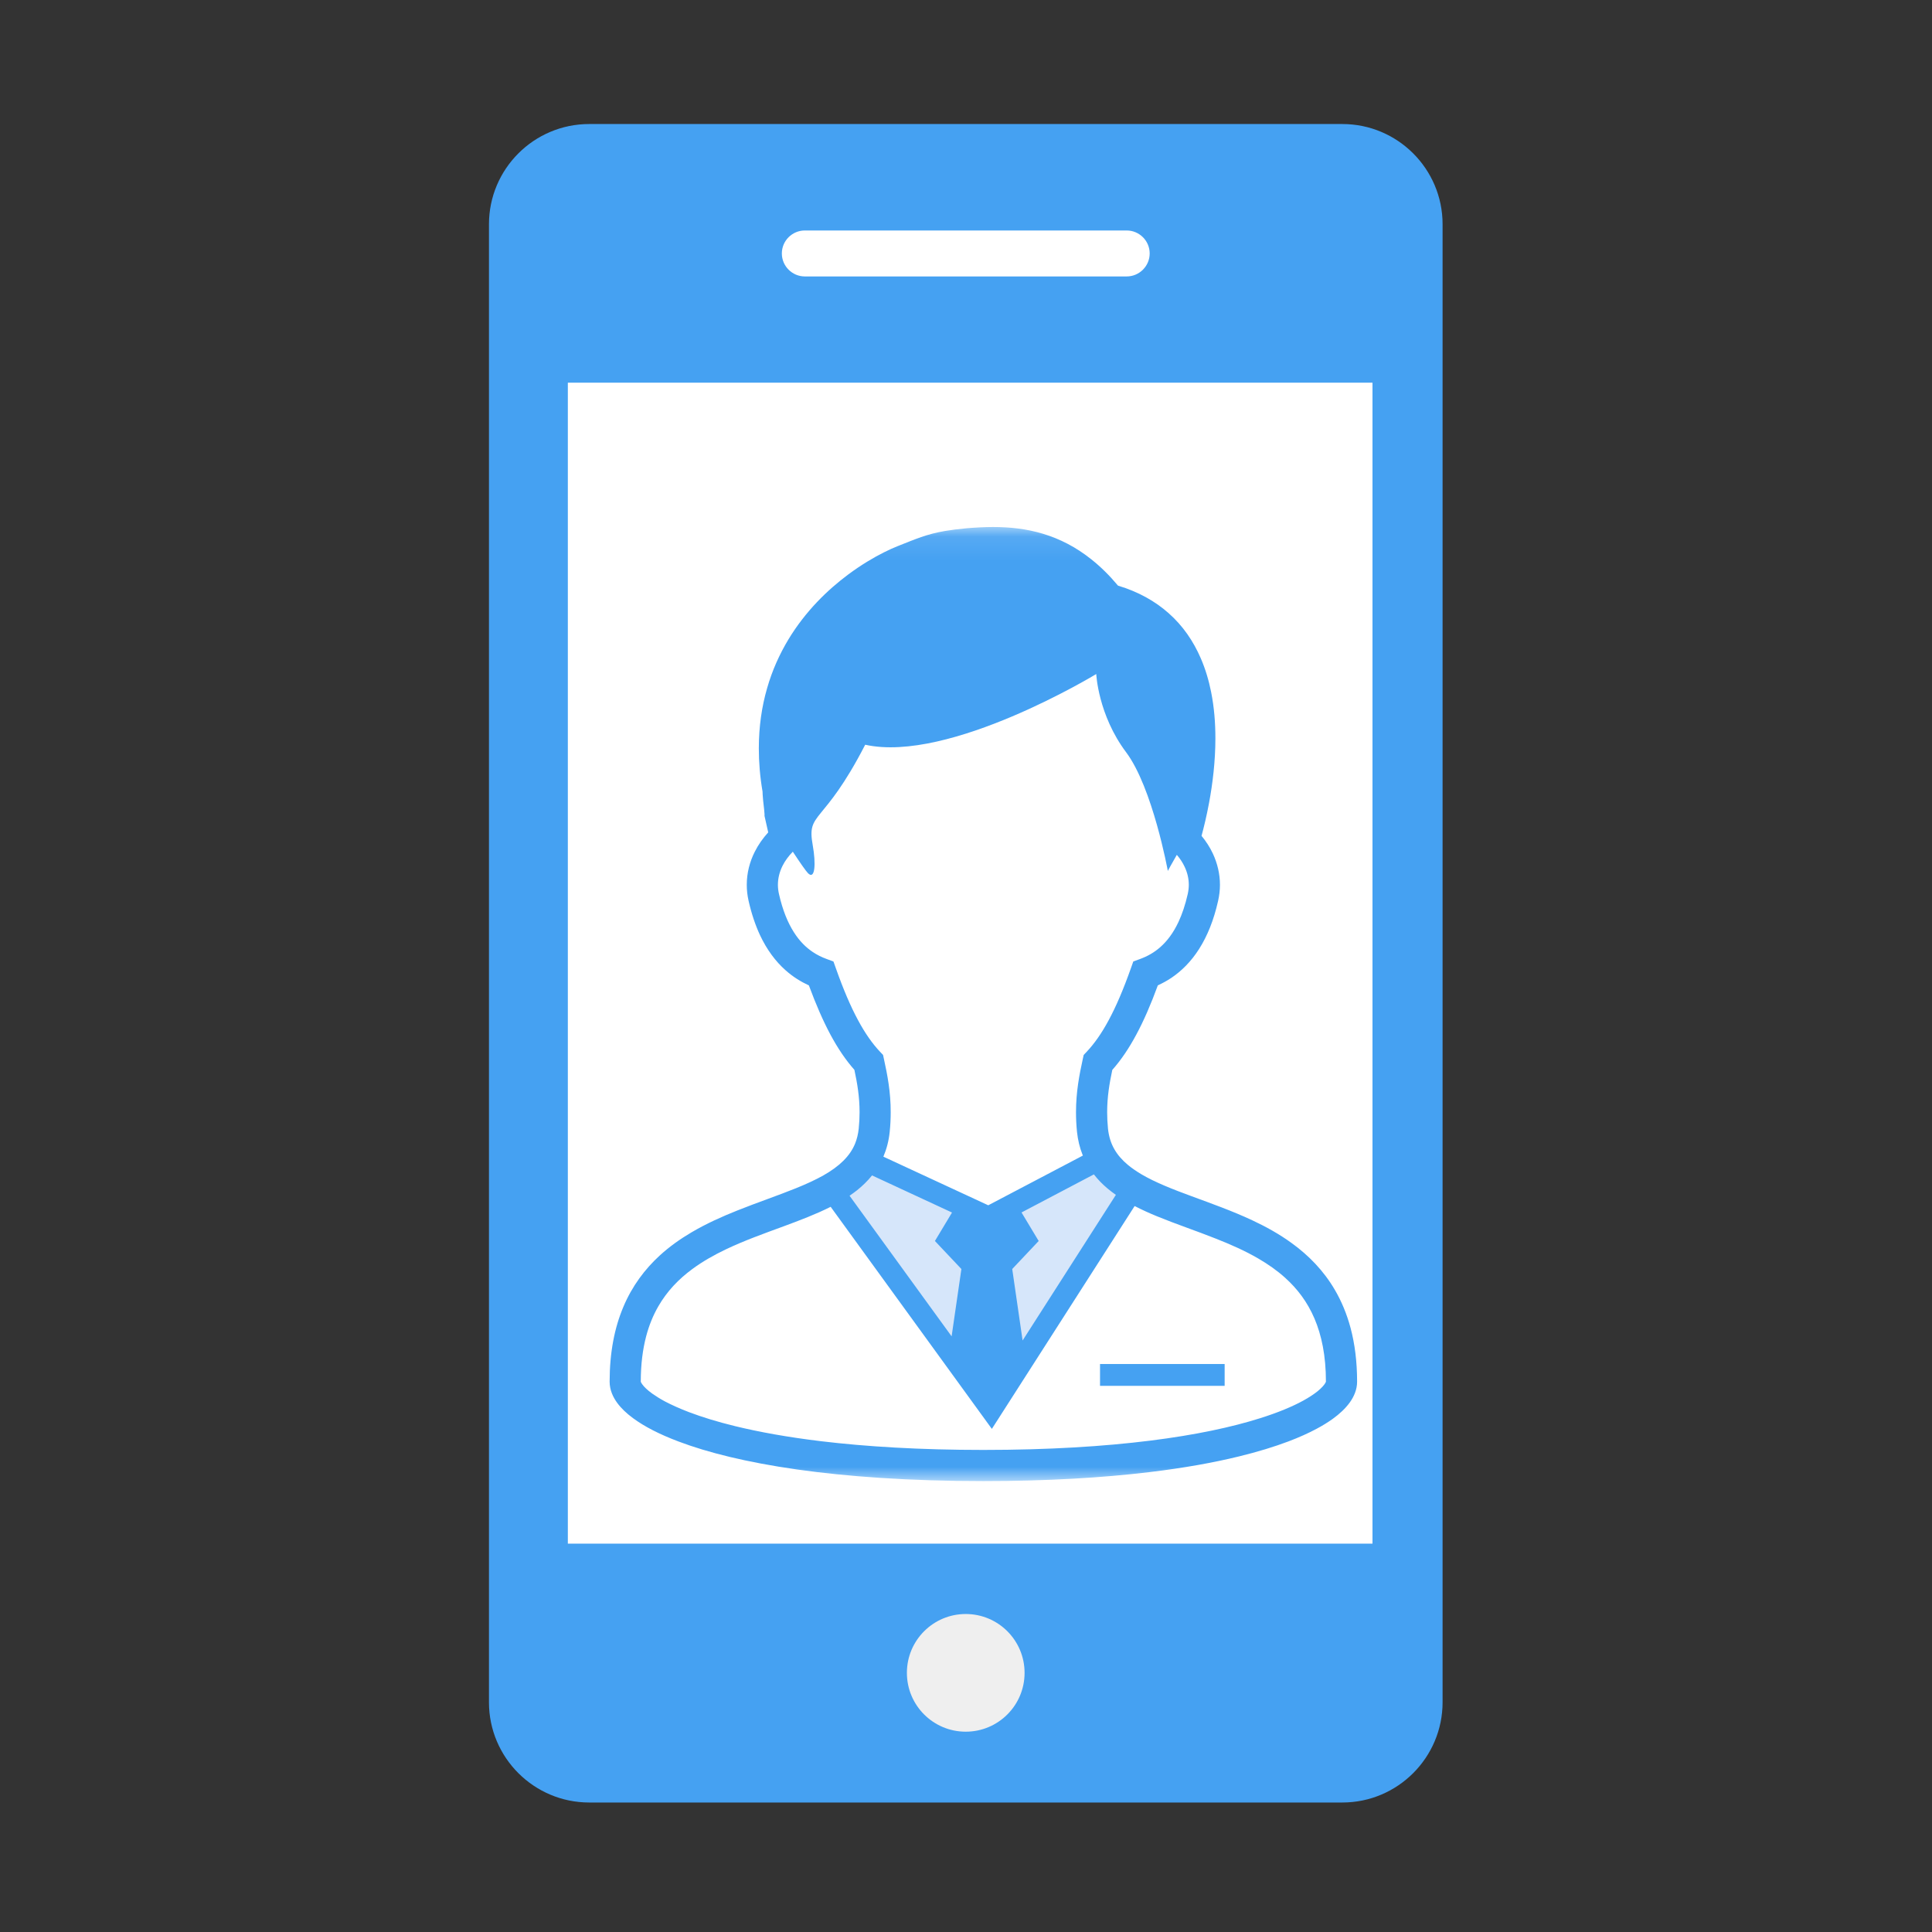 <svg xmlns="http://www.w3.org/2000/svg" width="81" height="81" viewBox="0 0 81 81" fill="none"><rect x="0" y="0" width="81" height="81" fill="#333333" stroke="none"/><path d="M24.702 5.2H56.278C58.592 5.2 60.481 7.079 60.481 9.402V71.369C60.481 73.681 58.601 75.571 56.278 75.571H24.702C22.389 75.571 20.5 73.691 20.5 71.369V9.402C20.5 7.089 22.38 5.2 24.702 5.2Z" fill="#45A1F2"></path><path d="M57.542 16.044H23.807V64.718H57.542V16.044Z" fill="white"></path><path d="M40.489 72.602C41.852 72.602 42.956 71.498 42.956 70.135C42.956 68.772 41.852 67.668 40.489 67.668C39.126 67.668 38.022 68.772 38.022 70.135C38.022 71.498 39.126 72.602 40.489 72.602Z" fill="#EFEFEF"></path><path d="M47.237 11.59H33.743C33.213 11.59 32.779 11.156 32.779 10.626C32.779 10.096 33.213 9.663 33.743 9.663H47.237C47.767 9.663 48.201 10.096 48.201 10.626C48.201 11.156 47.767 11.59 47.237 11.59Z" fill="white"></path><mask id="mask0_3691_9549" style="mask-type:luminance" maskUnits="userSpaceOnUse" x="21" y="22" width="41" height="41"><path d="M61.228 22.095H21.229V62.095H61.228V22.095Z" fill="white"></path></mask><g mask="url(#mask0_3691_9549)"><path d="M35.133 49.713L36.466 48.38L41.133 51.047L45.8 48.38L47.133 49.713L41.8 59.047L35.133 49.713Z" fill="#D6E6FA"></path><path d="M56.622 55.67C56.464 55.083 56.243 54.557 55.97 54.088C55.493 53.267 54.858 52.627 54.158 52.12C53.635 51.738 53.073 51.429 52.504 51.162C51.649 50.762 50.776 50.455 49.969 50.156C49.163 49.861 48.425 49.569 47.852 49.231C47.644 49.106 47.454 48.977 47.292 48.843C47.047 48.638 46.857 48.423 46.719 48.179C46.581 47.937 46.49 47.663 46.453 47.322C46.429 47.078 46.418 46.849 46.418 46.631C46.418 45.986 46.513 45.425 46.634 44.856C46.995 44.448 47.325 43.964 47.636 43.384C47.951 42.8 48.247 42.119 48.543 41.311C48.732 41.225 48.924 41.122 49.112 40.996C49.537 40.71 49.942 40.31 50.278 39.778C50.616 39.245 50.887 38.584 51.07 37.768C51.121 37.541 51.147 37.317 51.147 37.095C51.147 36.632 51.037 36.191 50.854 35.796C50.727 35.522 50.563 35.271 50.375 35.044C50.472 34.687 50.589 34.209 50.693 33.647C50.837 32.868 50.956 31.935 50.956 30.952C50.956 30.317 50.907 29.662 50.777 29.015C50.681 28.53 50.539 28.049 50.338 27.588C50.037 26.894 49.602 26.242 48.992 25.705C48.43 25.206 47.724 24.809 46.873 24.553C46.513 24.123 46.141 23.757 45.756 23.452C45.109 22.934 44.428 22.59 43.732 22.38C43.039 22.17 42.335 22.095 41.634 22.095C41.264 22.095 40.894 22.117 40.524 22.148C40.178 22.18 39.888 22.217 39.631 22.26C39.246 22.324 38.929 22.41 38.621 22.517C38.312 22.623 38.015 22.747 37.627 22.9C37.479 22.958 37.285 23.044 37.05 23.162C36.641 23.368 36.117 23.672 35.554 24.092C34.709 24.722 33.779 25.61 33.051 26.814C32.689 27.417 32.377 28.096 32.16 28.857C31.94 29.618 31.814 30.459 31.814 31.378C31.814 31.951 31.862 32.556 31.97 33.188C31.97 33.235 31.972 33.275 31.975 33.318C31.98 33.397 31.987 33.479 31.995 33.564C32.009 33.691 32.023 33.821 32.036 33.931C32.041 33.986 32.045 34.034 32.048 34.072C32.05 34.092 32.052 34.108 32.052 34.119L32.053 34.132V34.136V34.209L32.208 34.898C31.985 35.142 31.792 35.415 31.642 35.714C31.433 36.13 31.308 36.599 31.309 37.097C31.308 37.317 31.334 37.542 31.385 37.769C31.508 38.313 31.67 38.789 31.862 39.203C32.153 39.824 32.52 40.309 32.928 40.672C33.243 40.955 33.58 41.16 33.913 41.314C34.21 42.118 34.507 42.799 34.819 43.382C35.132 43.963 35.46 44.446 35.821 44.854C35.943 45.425 36.038 45.986 36.038 46.631C36.038 46.851 36.027 47.078 36.002 47.322C35.977 47.556 35.925 47.759 35.852 47.942C35.74 48.216 35.578 48.447 35.357 48.667C35.138 48.885 34.857 49.088 34.523 49.278C34.185 49.468 33.795 49.646 33.369 49.818C32.624 50.12 31.774 50.406 30.913 50.75C30.267 51.007 29.614 51.3 28.989 51.668C28.521 51.944 28.071 52.261 27.658 52.639C27.038 53.208 26.503 53.915 26.135 54.79C25.764 55.667 25.559 56.704 25.559 57.929C25.559 58.101 25.595 58.267 25.654 58.418C25.71 58.561 25.786 58.692 25.876 58.816C26.047 59.048 26.267 59.255 26.537 59.455C27.008 59.803 27.636 60.13 28.449 60.436C29.666 60.897 31.3 61.307 33.41 61.608C35.521 61.907 38.109 62.095 41.227 62.095C43.933 62.095 46.236 61.954 48.177 61.721C49.632 61.547 50.883 61.321 51.945 61.061C52.741 60.867 53.431 60.654 54.024 60.43C54.468 60.261 54.857 60.086 55.195 59.905C55.449 59.77 55.673 59.631 55.872 59.489C56.169 59.274 56.408 59.05 56.59 58.799C56.68 58.674 56.755 58.54 56.81 58.394C56.865 58.249 56.897 58.091 56.897 57.928C56.897 57.09 56.801 56.34 56.622 55.67ZM46.784 50.095L42.873 56.201L42.438 53.204L43.547 52.029L42.828 50.833L45.861 49.237C45.946 49.344 46.035 49.448 46.129 49.545C46.329 49.751 46.55 49.932 46.784 50.095ZM35.97 42.764C35.663 42.195 35.358 41.484 35.046 40.601L34.943 40.312L34.655 40.205C34.455 40.132 34.261 40.038 34.074 39.912C33.793 39.723 33.525 39.465 33.281 39.08C33.036 38.695 32.816 38.179 32.658 37.48C32.629 37.349 32.614 37.222 32.614 37.097C32.615 36.818 32.682 36.553 32.809 36.298C32.914 36.088 33.062 35.889 33.239 35.708C33.539 36.162 33.787 36.521 33.877 36.611C34.172 36.904 34.213 36.212 34.074 35.435C33.815 34.006 34.51 34.652 36.274 31.223C39.799 32.007 45.961 28.259 45.961 28.259C45.961 28.259 46.036 29.968 47.211 31.536C48.327 33.024 48.962 36.514 48.962 36.514C48.962 36.514 49.113 36.226 49.339 35.84C49.475 35.998 49.587 36.169 49.67 36.348C49.781 36.586 49.841 36.836 49.841 37.095C49.841 37.219 49.826 37.349 49.797 37.481C49.692 37.946 49.559 38.33 49.41 38.65C49.187 39.126 48.928 39.456 48.659 39.697C48.388 39.939 48.101 40.095 47.802 40.205L47.514 40.31L47.411 40.601C47.098 41.485 46.793 42.195 46.486 42.765C46.18 43.335 45.875 43.762 45.559 44.097L45.434 44.229L45.395 44.407C45.252 45.059 45.112 45.779 45.112 46.631C45.112 46.895 45.125 47.168 45.154 47.456C45.19 47.796 45.267 48.113 45.383 48.406C45.389 48.421 45.395 48.433 45.401 48.447L41.433 50.532L37.036 48.494C37.171 48.176 37.263 47.83 37.301 47.456C37.331 47.168 37.343 46.895 37.343 46.631C37.345 45.779 37.203 45.056 37.06 44.404L37.022 44.228L36.897 44.097C36.581 43.761 36.275 43.334 35.97 42.764ZM35.935 49.9C36.163 49.717 36.375 49.511 36.561 49.28L39.914 50.836L39.197 52.029L40.307 53.204L39.897 56.027L35.618 50.132C35.727 50.057 35.832 49.98 35.935 49.9ZM55.557 57.996C55.513 58.069 55.411 58.191 55.239 58.33C55.087 58.452 54.886 58.586 54.631 58.726C54.185 58.97 53.58 59.225 52.812 59.465C51.658 59.829 50.138 60.161 48.217 60.4C46.298 60.64 43.98 60.789 41.227 60.789C38.569 60.789 36.315 60.65 34.434 60.425C33.023 60.255 31.823 60.037 30.82 59.792C30.068 59.609 29.428 59.409 28.895 59.208C28.494 59.055 28.155 58.901 27.875 58.754C27.665 58.641 27.49 58.53 27.346 58.428C27.132 58.274 26.994 58.135 26.927 58.038C26.893 57.991 26.876 57.957 26.868 57.937C26.866 57.93 26.865 57.924 26.865 57.924C26.865 57.193 26.948 56.568 27.091 56.023C27.216 55.547 27.39 55.134 27.6 54.769C27.968 54.131 28.452 53.628 29.025 53.206C29.456 52.888 29.936 52.616 30.446 52.373C31.21 52.009 32.038 51.714 32.851 51.415C33.535 51.162 34.207 50.908 34.826 50.596L41.584 59.907L47.57 50.564C47.869 50.718 48.181 50.859 48.501 50.991C49.304 51.321 50.159 51.605 50.985 51.934C51.603 52.178 52.207 52.445 52.754 52.764C53.165 53.003 53.546 53.269 53.884 53.575C54.394 54.036 54.809 54.58 55.109 55.278C55.407 55.977 55.59 56.834 55.59 57.925C55.589 57.93 55.581 57.956 55.557 57.996Z" fill="#45A1F2"></path><path d="M51.344 57.187H46.119V58.102H51.344V57.187Z" fill="#45A1F2"></path></g></svg>